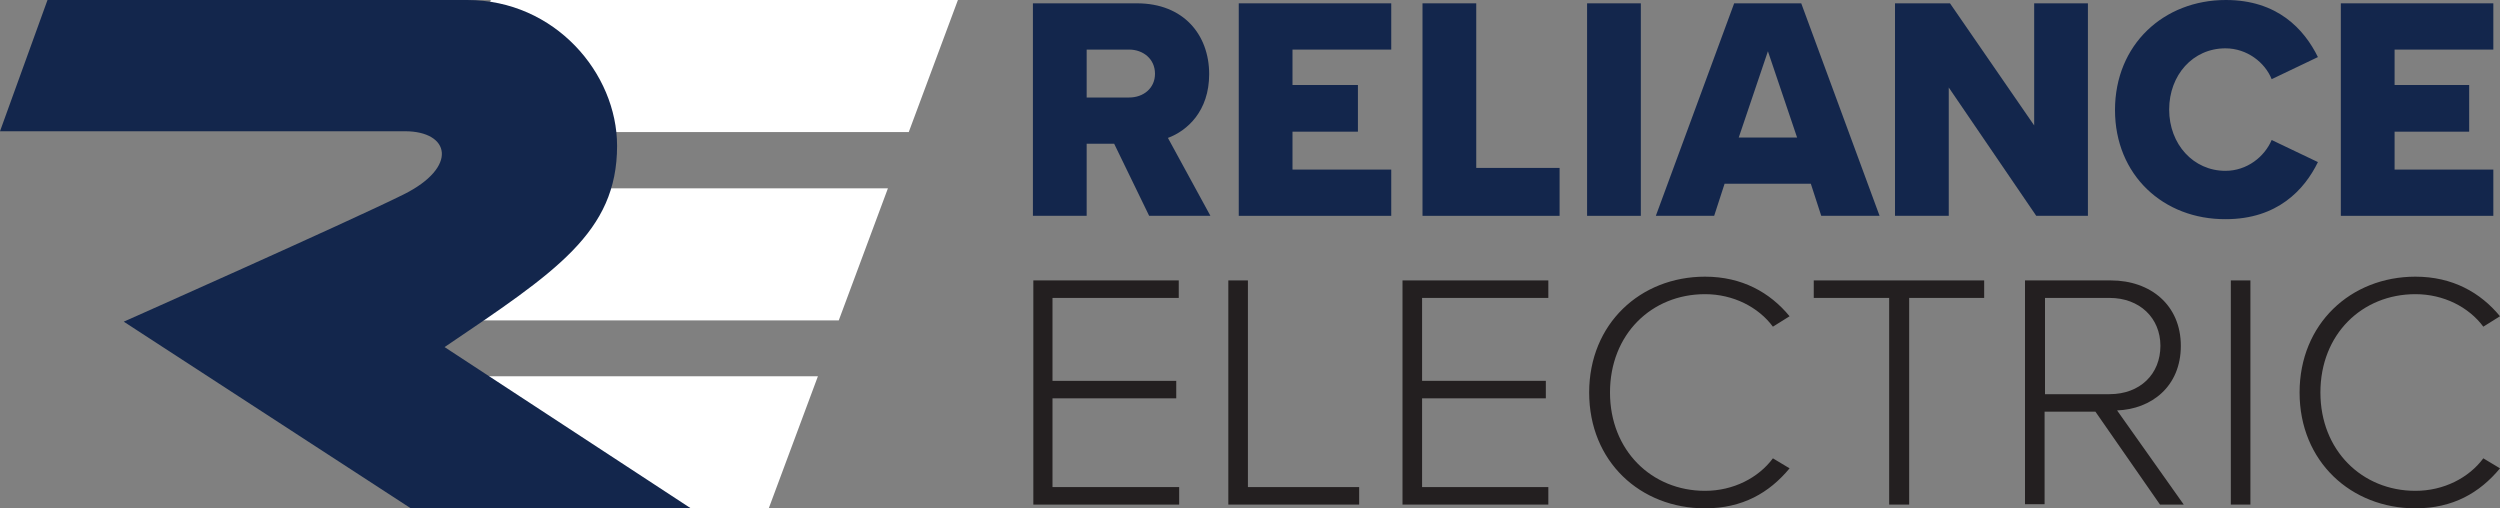 <?xml version="1.0" encoding="utf-8"?>
<!-- Generator: Adobe Illustrator 26.0.1, SVG Export Plug-In . SVG Version: 6.00 Build 0)  -->
<svg version="1.1" id="Layer_1" xmlns="http://www.w3.org/2000/svg" xmlns:xlink="http://www.w3.org/1999/xlink" x="0px" y="0px"
	 viewBox="0 0 600 122" style="enable-background:new 0 0 600 122;" xml:space="preserve">
<rect x="0" y="0" width="600" height="122" fill="#808080" stroke="none"/>
<style type="text/css">
	.st0{fill:#FFFFFF;}
	.st1{fill:#13264C;}
	.st2{fill:#231F20;}
</style>
<g>
	<g>
		<polygon class="st0" points="218.1,31.7 106,31.7 117.8,0 229.9,0 		"/>
		<polygon class="st0" points="184.5,122 100.1,122 111.9,90.3 196.3,90.3 		"/>
		<polygon class="st0" points="201.3,76.9 112.5,76.9 124.3,45.2 213.1,45.2 		"/>
		<g>
			<path class="st1" d="M112.1,0C93.9,0,11.4,0,11.4,0L0,31.5c0,0,86.4,0,97.2,0s12.9,8.6-0.4,15.2S29.7,77.2,29.7,77.2L98.6,122
				h67.2l-59.1-38.7c26.6-18,41.4-27.5,41.4-48.3C148.1,17.6,133.2,0,112.1,0z"/>
		</g>
	</g>
	<path class="st1" d="M267.4,34.5h-6.6v17.3h-12.9v-51h25c11.1,0,17.3,7.5,17.3,17c0,8.9-5.3,13.6-9.9,15.3l10.2,18.7h-14.7
		L267.4,34.5z M271,11.9h-10.2v11.5H271c3.4,0,6.2-2.2,6.2-5.7C277.2,14.1,274.3,11.9,271,11.9z"/>
	<path class="st1" d="M341.4,0.8h12.9v39.5h20v11.5h-32.9V0.8z"/>
	<path class="st1" d="M380.9,0.8h12.9v51h-12.9V0.8z"/>
	<path class="st1" d="M434.6,44.1h-20.7l-2.5,7.7h-14l18.8-51h16.1l18.8,51h-14L434.6,44.1z M417.3,33h14l-7-20.7L417.3,33z"/>
	<path class="st1" d="M467.7,21v30.8h-12.9v-51H468l20.2,29.3V0.8h12.9v51h-12.4L467.7,21z"/>
	<path class="st1" d="M507.6,26.4c0-15.7,11.7-26.4,26.6-26.4c12.4,0,18.8,7,22.1,13.7L545.2,19c-1.6-4-5.9-7.4-11.1-7.4
		c-7.8,0-13.5,6.4-13.5,14.7s5.8,14.7,13.5,14.7c5.2,0,9.4-3.4,11.1-7.4l11.1,5.3c-3.2,6.6-9.7,13.7-22.1,13.7
		C519.2,52.7,507.6,42,507.6,26.4z"/>
	<g>
		<path class="st2" d="M247.9,67.3h35v4.2h-30.3v19.9h29.7v4.2h-29.7v21.3H283v4.2h-35V67.3z"/>
		<path class="st2" d="M294.8,67.3h4.7v49.6h26.7v4.2h-31.4V67.3z"/>
		<path class="st2" d="M336.6,67.3h35v4.2h-30.3v19.9h29.7v4.2h-29.7v21.3h30.3v4.2h-35V67.3z"/>
		<path class="st2" d="M381.4,94.2c0-16.5,12.3-27.8,27.8-27.8c8.9,0,15.6,3.8,20.3,9.5l-4,2.5c-3.5-4.7-9.5-7.8-16.3-7.8
			c-12.8,0-22.8,9.6-22.8,23.6c0,13.9,10,23.6,22.8,23.6c6.8,0,12.8-3.1,16.3-7.8l4,2.4c-4.9,5.9-11.3,9.6-20.3,9.6
			C393.7,122,381.4,110.8,381.4,94.2z"/>
		<path class="st2" d="M453.3,71.5h-18v-4.2h40.9v4.2h-18v49.6h-4.8V71.5z"/>
		<path class="st2" d="M502.9,98.8h-12.2v22.2h-4.7V67.3h20.6c9.5,0,16.8,5.9,16.8,15.7c0,9.8-7.1,15.2-15.3,15.5l16,22.6h-5.7
			L502.9,98.8z M506.3,71.5h-15.5v23.1h15.5c7.3,0,12.2-4.8,12.2-11.6C518.5,76.3,513.5,71.5,506.3,71.5z"/>
		<path class="st2" d="M535.4,67.3h4.7v53.8h-4.7V67.3z"/>
		<path class="st2" d="M551.9,94.2c0-16.5,12.3-27.8,27.8-27.8c8.9,0,15.6,3.8,20.3,9.5l-4,2.5c-3.5-4.7-9.5-7.8-16.3-7.8
			c-12.8,0-22.8,9.6-22.8,23.6c0,13.9,10,23.6,22.8,23.6c6.8,0,12.8-3.1,16.3-7.8l4,2.4c-4.9,5.9-11.3,9.6-20.3,9.6
			C564.3,122,551.9,110.8,551.9,94.2z"/>
	</g>
	<polygon class="st1" points="310.2,31.6 325.9,31.6 325.9,20.4 310.2,20.4 310.2,11.9 333.9,11.9 333.9,0.8 297.3,0.8 297.3,51.8 
		333.9,51.8 333.9,40.7 310.2,40.7 	"/>
	<polygon class="st1" points="574.7,31.6 592.6,31.6 592.6,20.4 574.7,20.4 574.7,11.9 598.4,11.9 598.4,0.8 561.8,0.8 561.8,51.8 
		598.4,51.8 598.4,40.7 574.7,40.7 	"/>
</g>
</svg>
